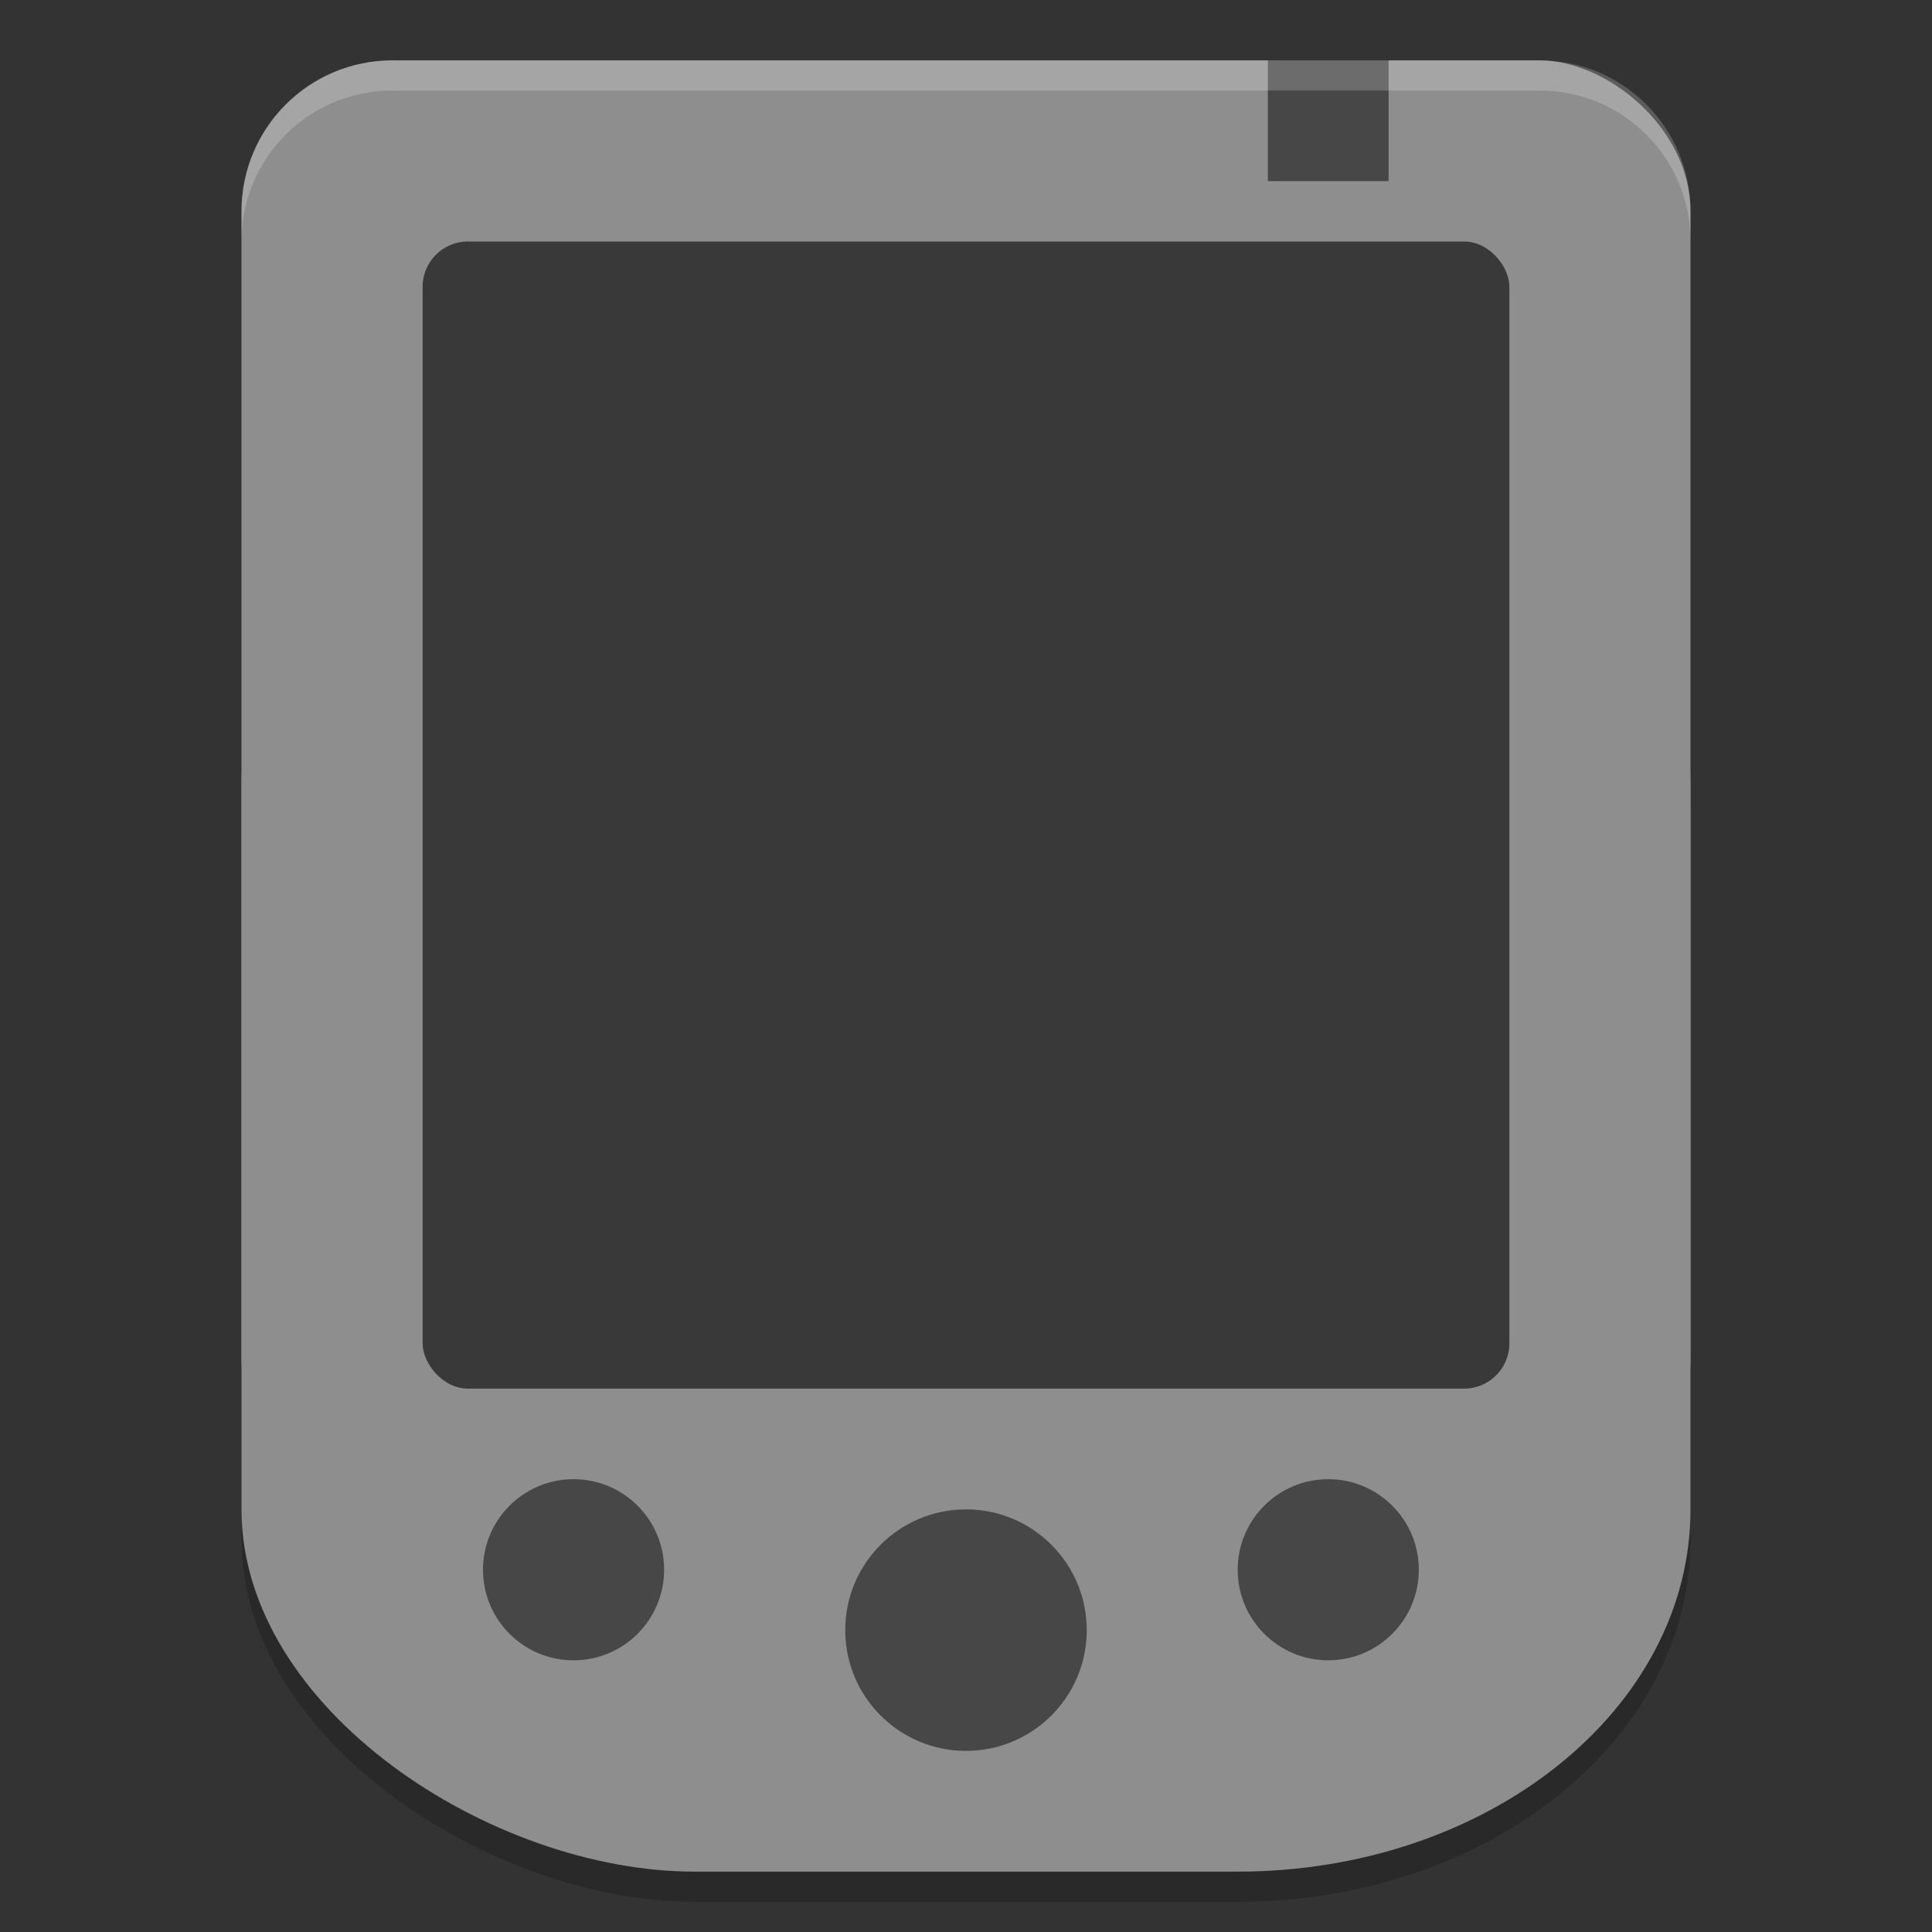 <svg xmlns="http://www.w3.org/2000/svg" width="64" height="64" version="1">
 <rect width="100%" height="100%" fill="#333333" stroke="none"/>
 <rect style="opacity:0.2" width="48" height="48" x="-63" y="-56" rx="12" ry="15" transform="matrix(0,-1,-1,0,0,0)"/>
 <rect style="fill:#8e8e8e" width="48" height="48" x="-50" y="-56" rx="5" ry="5" transform="matrix(0,-1,-1,0,0,0)"/>
 <rect style="fill:#8e8e8e" width="48" height="48" x="-62" y="-56" rx="12" ry="15" transform="matrix(0,-1,-1,0,0,0)"/>
 <rect style="opacity:0.6" width="36" height="38" x="14" y="8" rx="1.5" ry="1.5"/>
 <circle style="opacity:0.5" cx="19" cy="52" r="3"/>
 <circle style="opacity:0.5" cx="44" cy="52" r="3"/>
 <rect style="opacity:0.5" width="4" height="4" x="42" y="2"/>
 <circle style="opacity:0.5" cx="32" cy="54" r="4"/>
 <path style="fill:#ffffff;opacity:0.2" d="M 13 2 C 10.23 2 8 4.23 8 7 L 8 8 C 8 5.23 10.23 3 13 3 L 51 3 C 53.77 3 56 5.23 56 8 L 56 7 C 56 4.23 53.77 2 51 2 L 13 2 z"/>
</svg>
